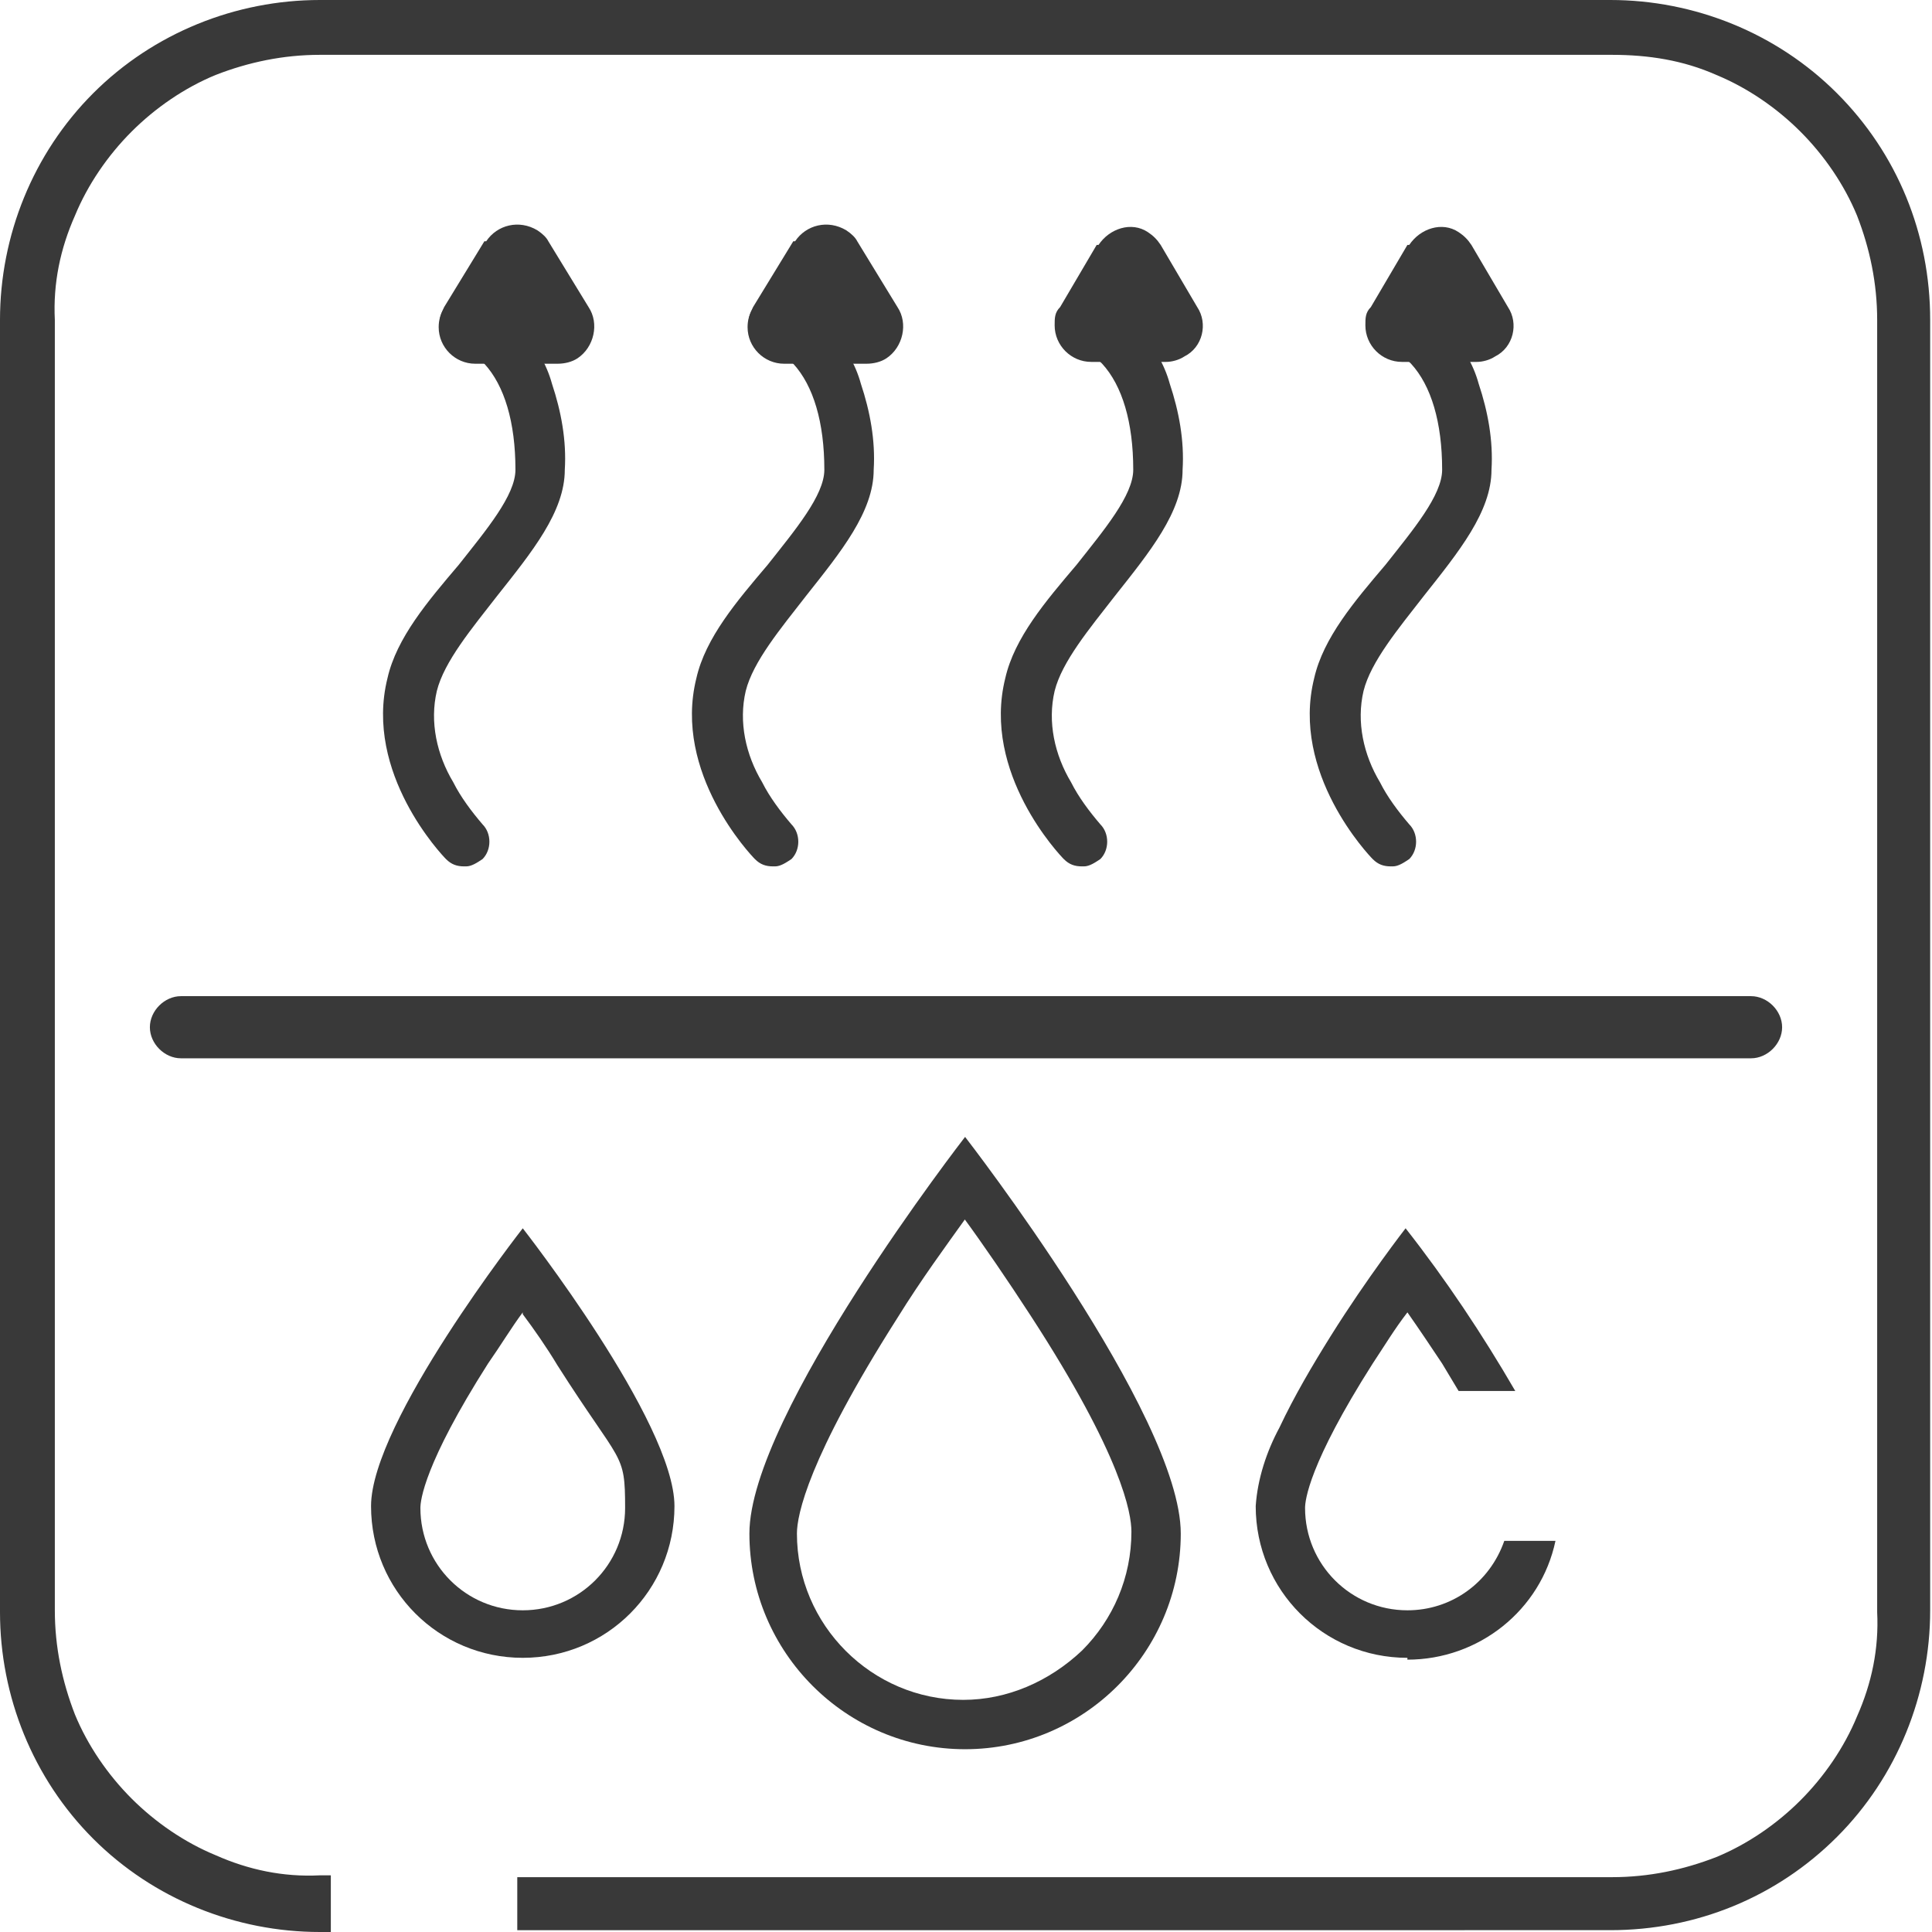 <svg viewBox="0 0 105.7 105.7" version="1.1" xmlns="http://www.w3.org/2000/svg" id="Layer_1">
  
  <defs>
    <style>
      .st0 {
        fill: #393939;
      }
    </style>
  </defs>
  <path d="M18.1,105.7h-.6c-4.6,0-9.1-1.8-12.4-5.1C1.8,97.3,0,92.8,0,88.2V17.5c0-4.6,1.8-9.1,5.1-12.4C8.4,1.8,12.9,0,17.5,0h70.6c4.6,0,9.1,1.8,12.4,5.1,3.3,3.3,5.1,7.7,5.1,12.4v70.6c0,4.6-1.8,9.1-5.1,12.4-3.3,3.3-7.7,5.1-12.4,5.1H28.3v-2.9h59.9c2,0,3.9-.4,5.7-1.1,1.7-.7,3.3-1.8,4.6-3.1,1.3-1.3,2.4-2.9,3.1-4.6.8-1.8,1.2-3.7,1.1-5.7V17.5c0-2-.4-3.9-1.1-5.7-.7-1.7-1.8-3.3-3.1-4.6-1.3-1.3-2.9-2.4-4.6-3.1-1.8-.8-3.7-1.1-5.7-1.1H17.5c-2,0-3.9.4-5.7,1.1-1.7.7-3.3,1.8-4.6,3.1-1.3,1.3-2.4,2.9-3.1,4.6-.8,1.8-1.2,3.7-1.1,5.7v70.6c0,2,.4,3.9,1.1,5.7.7,1.7,1.8,3.3,3.1,4.6,1.3,1.3,2.9,2.4,4.6,3.1,1.8.8,3.7,1.2,5.7,1.1h.6v2.9h0Z" class="st0"></path>
  <g>
    <path d="M95.7,57.9H9.9c-.9,0-1.7-.8-1.7-1.7s.8-1.7,1.7-1.7h85.9c.9,0,1.7.8,1.7,1.7h0c0,.9-.8,1.7-1.7,1.7h0Z" class="st0"></path>
    <path d="M52.8,66.7c-1,1.4-2.4,3.3-3.7,5.4-4.9,7.7-5.5,10.8-5.5,11.8,0,5,4.1,9.1,9.1,9.1,2.4,0,4.7-1,6.5-2.7,1.7-1.7,2.7-4,2.7-6.5,0-1-.5-4.1-5.5-11.8-1.3-2-2.6-3.9-3.7-5.4M52.8,62.2s11.8,15.2,11.8,21.7-5.3,11.8-11.8,11.8-11.8-5.3-11.8-11.8,11.8-21.7,11.8-21.7h0Z" class="st0"></path>
    <path d="M77,90.7c-4.6,0-8.3-3.7-8.3-8.3,0,0,0,0,0,0,.1-1.5.6-3,1.3-4.3.8-1.7,1.8-3.4,2.8-5,2-3.2,4.1-5.9,4.1-5.9h0c2.2,2.8,4.2,5.8,6,8.9h-3.1c-.3-.5-.6-1-.9-1.5-.6-.9-1.2-1.8-1.9-2.8-.7.9-1.3,1.9-1.9,2.8-3.5,5.5-3.7,7.5-3.7,7.9,0,3.1,2.5,5.6,5.6,5.6,2.4,0,4.5-1.5,5.3-3.8h2.8c-.8,3.8-4.2,6.5-8.1,6.5Z" class="st0"></path>
    <path d="M28.6,71.8c-.6.8-1.2,1.8-1.9,2.8-3.5,5.5-3.7,7.5-3.7,7.9,0,3.1,2.5,5.6,5.6,5.6s5.6-2.5,5.6-5.6-.2-2.3-3.7-7.8c-.6-1-1.3-2-1.9-2.8M28.6,67.2s8.3,10.6,8.3,15.2-3.7,8.3-8.3,8.3-8.3-3.7-8.3-8.3,8.3-15.2,8.3-15.2h0Z" class="st0"></path>
    <g>
      <g>
        <path d="M25.4,47.4c-.4,0-.7-.1-1-.4-.2-.2-4.5-4.7-3.2-9.9.5-2.2,2.2-4.2,3.9-6.2,1.5-1.9,3.1-3.8,3.1-5.2,0-2.6-.6-4.6-1.7-5.8-.4-.4-.9-.8-1.4-1-.7-.2-1.2-.9-1-1.6,0,0,0,0,0,0,.2-.7.9-1.2,1.6-1,1.1.3,2.1.9,2.8,1.8.8.8,1.4,1.8,1.7,2.9.5,1.5.8,3.1.7,4.7,0,2.3-1.8,4.5-3.7,6.9-1.4,1.8-2.9,3.6-3.3,5.2-.4,1.7,0,3.5.9,5,.4.8,1,1.6,1.6,2.3.5.5.5,1.4,0,1.9,0,0,0,0,0,0-.3.2-.6.4-.9.4Z" class="st0"></path>
        <path d="M26.6,13.2c.6-.9,1.8-1.2,2.8-.6.3.2.5.4.6.6l2.2,3.6c.6.9.3,2.2-.6,2.8-.3.2-.7.3-1.1.3h-4.5c-1.1,0-2-.9-2-2,0-.4.1-.7.3-1.1l2.2-3.6Z" class="st0"></path>
      </g>
      <g>
        <path d="M42.3,47.4c-.4,0-.7-.1-1-.4-.2-.2-4.5-4.7-3.2-9.9.5-2.2,2.2-4.2,3.9-6.2,1.5-1.9,3.1-3.8,3.1-5.2,0-2.6-.6-4.6-1.7-5.8-.4-.4-.9-.8-1.4-1-.7-.2-1.2-.9-1-1.6,0,0,0,0,0,0,.2-.7.9-1.2,1.6-1,1.1.3,2.1.9,2.8,1.8.8.8,1.4,1.8,1.7,2.9.5,1.5.8,3.1.7,4.7,0,2.3-1.8,4.5-3.7,6.9-1.4,1.8-2.9,3.6-3.3,5.2-.4,1.7,0,3.5.9,5,.4.8,1,1.6,1.6,2.3.5.5.5,1.4,0,1.9,0,0,0,0,0,0-.3.2-.6.4-.9.4Z" class="st0"></path>
        <path d="M43.5,13.2c.6-.9,1.8-1.2,2.8-.6.3.2.5.4.6.6l2.2,3.6c.6.9.3,2.2-.6,2.8-.3.2-.7.3-1.1.3h-4.5c-1.1,0-2-.9-2-2,0-.4.1-.7.3-1.1l2.2-3.6Z" class="st0"></path>
      </g>
      <g>
        <path d="M59.2,47.4c-.4,0-.7-.1-1-.4-.2-.2-4.5-4.7-3.2-9.9.5-2.2,2.2-4.2,3.9-6.2,1.5-1.9,3.1-3.8,3.1-5.2,0-2.6-.6-4.6-1.7-5.8-.4-.4-.9-.8-1.4-1-.7-.2-1.2-.9-1-1.6,0,0,0,0,0,0,.2-.7.9-1.2,1.6-1,1.1.3,2.1.9,2.8,1.8.8.8,1.4,1.8,1.7,2.9.5,1.5.8,3.1.7,4.7,0,2.3-1.8,4.5-3.7,6.9-1.4,1.8-2.9,3.6-3.3,5.2-.4,1.7,0,3.5.9,5,.4.8,1,1.6,1.6,2.3.5.5.5,1.4,0,1.9,0,0,0,0,0,0-.3.2-.6.4-.9.4Z" class="st0"></path>
        <path d="M60.1,13.4c.6-.9,1.8-1.3,2.7-.7.3.2.5.4.7.7l2,3.4c.6.9.3,2.2-.7,2.7-.3.2-.7.3-1,.3h-4.1c-1.1,0-2-.9-2-2,0-.4,0-.7.3-1l2-3.4Z" class="st0"></path>
      </g>
      <g>
        <path d="M76.1,47.4c-.4,0-.7-.1-1-.4-.2-.2-4.5-4.7-3.2-9.9.5-2.2,2.2-4.2,3.9-6.2,1.5-1.9,3.1-3.8,3.1-5.2,0-2.6-.6-4.6-1.7-5.8-.4-.4-.9-.8-1.4-1-.7-.2-1.2-.9-1-1.6,0,0,0,0,0,0,.2-.7.9-1.2,1.6-1,1.1.3,2.1.9,2.8,1.8.8.8,1.4,1.8,1.7,2.9.5,1.5.8,3.1.7,4.7,0,2.3-1.8,4.5-3.7,6.9-1.4,1.8-2.9,3.6-3.3,5.2-.4,1.7,0,3.5.9,5,.4.8,1,1.6,1.6,2.3.5.5.5,1.4,0,1.9,0,0,0,0,0,0-.3.2-.6.4-.9.4Z" class="st0"></path>
        <path d="M77.1,13.4c.6-.9,1.8-1.3,2.7-.7.3.2.5.4.7.7l2,3.4c.6.9.3,2.2-.7,2.7-.3.2-.7.3-1,.3h-4.1c-1.1,0-2-.9-2-2,0-.4,0-.7.3-1l2-3.4Z" class="st0"></path>
      </g>
    </g>
  </g>
</svg>